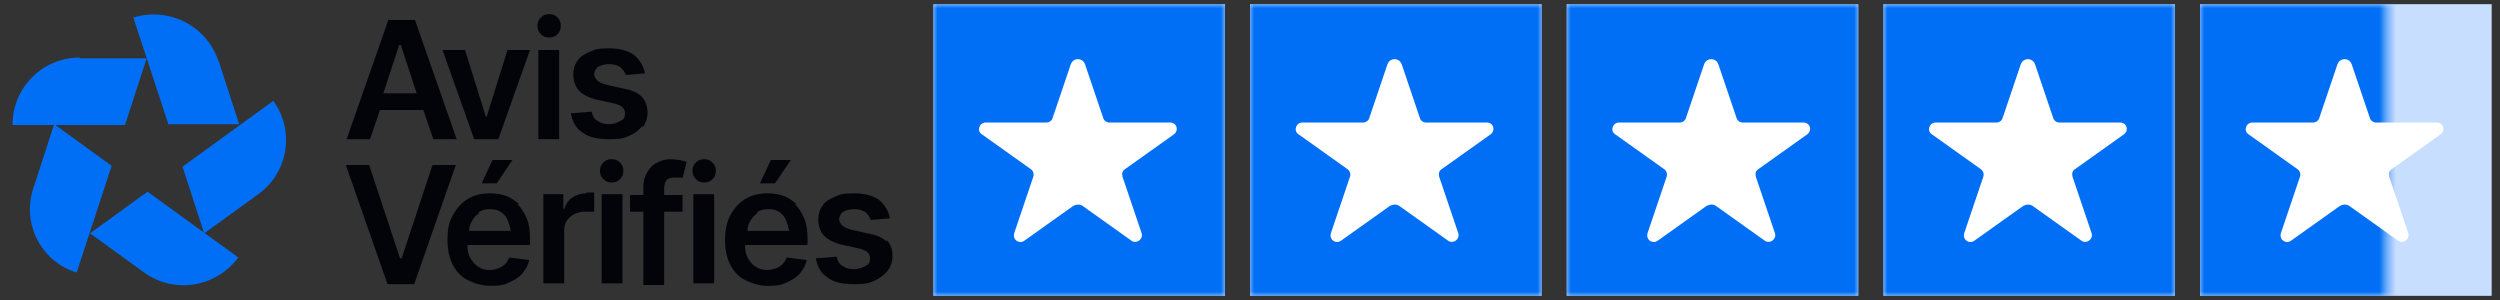 <?xml version="1.0" encoding="UTF-8"?>
<svg id="Layer_1" xmlns="http://www.w3.org/2000/svg" xmlns:xlink="http://www.w3.org/1999/xlink" version="1.1" viewBox="0 0 300 36">
  <rect x="0" y="0" width="300" height="36" fill="#333333" stroke="none"/>
  <!-- Generator: Adobe Illustrator 29.2.0, SVG Export Plug-In . SVG Version: 2.1.0 Build 108)  -->
  <defs>
    <style>
      .st0 {
        mask: url(#mask);
      }

      .st1 {
        fill: #03030a;
      }

      .st2 {
        fill: #006ff5;
      }

      .st3 {
        mask: url(#mask-2);
      }

      .st4 {
        mask: url(#mask-3);
      }

      .st5 {
        mask: url(#mask-4);
      }

      .st6 {
        mask: url(#mask-1);
      }

      .st7 {
        fill: #c7deff;
      }

      .st8 {
        fill: #fff;
      }
    </style>
    <mask id="mask" x="112" y=".5" width="35" height="35" maskUnits="userSpaceOnUse">
      <g id="Mask1">
        <rect class="st8" x="112" y=".5" width="35" height="35"/>
      </g>
    </mask>
    <mask id="mask-1" x="150" y=".5" width="35" height="35" maskUnits="userSpaceOnUse">
      <g id="Mask2">
        <rect class="st8" x="150" y=".5" width="35" height="35"/>
      </g>
    </mask>
    <mask id="mask-2" x="188" y=".5" width="35" height="35" maskUnits="userSpaceOnUse">
      <g id="Mask3">
        <rect class="st8" x="188" y=".5" width="35" height="35"/>
      </g>
    </mask>
    <mask id="mask-3" x="226" y=".5" width="35" height="35" maskUnits="userSpaceOnUse">
      <g id="Mask4">
        <rect class="st8" x="226" y=".5" width="35" height="35"/>
      </g>
    </mask>
    <mask id="mask-4" x="264" y=".5" width="35" height="35" maskUnits="userSpaceOnUse">
      <g id="Mask5">
        <rect class="st8" x="264" y=".5" width="22.4" height="35"/>
      </g>
    </mask>
  </defs>
  <path class="st1" d="M45.4,13.2h5.4l1.2,3.5h2.8l-5-14.3h-3.2l-5,14.3h2.8l1.2-3.5h0ZM48,5.4h.1l1.9,5.8h-4l1.9-5.8Z"/>
  <path class="st1" d="M59.8,16.7l3.8-10.7h-2.7l-2.5,8h-.1l-2.5-8h-2.7l3.8,10.7h2.8Z"/>
  <path class="st1" d="M67.1,6h-2.5v10.7h2.5V6Z"/>
  <path class="st1" d="M65.9,4.5c.4,0,.7-.1,1-.4.3-.3.4-.6.4-1s-.1-.7-.4-1c-.3-.3-.6-.4-1-.4s-.7.1-1,.4c-.3.3-.4.6-.4,1s.1.7.4,1c.3.3.6.4,1,.4h0Z"/>
  <path class="st1" d="M77.1,15.3c.4-.5.6-1.1.6-1.8s-.2-1.4-.7-1.9c-.5-.5-1.2-.8-2.3-1l-1.8-.4c-.5-.1-.9-.3-1.2-.5-.2-.2-.4-.5-.4-.8s.2-.7.5-.9c.4-.2.8-.3,1.3-.3s1,.1,1.4.4c.3.3.5.6.6.9l2.3-.2c-.2-.9-.6-1.6-1.3-2.2-.7-.5-1.7-.8-3-.8s-1.6.1-2.3.4c-.7.3-1.2.6-1.5,1.1-.4.5-.5,1.1-.5,1.7s.2,1.4.7,1.9c.5.5,1.3.9,2.3,1.1l1.8.4c1,.2,1.4.6,1.4,1.2s-.2.7-.5.9c-.4.2-.8.4-1.4.4s-1-.1-1.4-.4c-.4-.2-.6-.6-.7-1.1l-2.5.2c.2,1,.6,1.8,1.4,2.3.8.6,1.8.8,3.2.8s1.7-.1,2.4-.4c.7-.3,1.2-.7,1.6-1.2h0Z"/>
  <path class="st1" d="M51.9,19.8l-3.7,11.2h-.2l-3.7-11.2h-2.8l5,14.3h3.2l5-14.3h-2.8Z"/>
  <path class="st1" d="M57.8,22h1.8l1.9-2.8h-2.4l-1.3,2.8Z"/>
  <path class="st1" d="M62.3,24.5c-.5-.4-1-.8-1.6-1-.6-.2-1.2-.3-1.9-.3-1,0-1.9.2-2.7.7-.8.5-1.3,1.1-1.8,2s-.6,1.8-.6,2.9.2,2.1.6,2.9c.4.8,1,1.5,1.8,1.9.8.4,1.7.7,2.8.7s1.6-.1,2.2-.4c.6-.3,1.2-.6,1.6-1.1.4-.5.7-1,.8-1.6l-2.4-.3c-.1.3-.3.6-.5.8-.2.2-.5.4-.8.5-.3.1-.6.2-1,.2-.6,0-1-.1-1.4-.4-.4-.2-.7-.6-1-1.1-.2-.4-.3-.9-.3-1.5h7.5v-.8c0-.9-.1-1.7-.4-2.4-.3-.7-.6-1.2-1.1-1.7h0ZM57.4,25.5c.4-.3.8-.4,1.4-.4s1,.1,1.4.4c.4.3.6.6.8,1.1.1.3.2.7.3,1.1h-5c0-.4.1-.8.3-1.1.2-.4.5-.8.9-1Z"/>
  <path class="st1" d="M70.3,23.2c-.6,0-1.2.2-1.6.5-.5.3-.8.8-1,1.4h-.1v-1.8h-2.4v10.7h2.5v-6.3c0-.5.1-.9.3-1.2s.5-.6.9-.8c.4-.2.8-.3,1.2-.3s.4,0,.7,0c.2,0,.4,0,.5,0v-2.3c-.1,0-.3,0-.4,0-.2,0-.3,0-.5,0h0Z"/>
  <path class="st1" d="M73.4,19.1c-.4,0-.7.1-1,.4s-.4.6-.4,1,.1.7.4,1c.3.3.6.4,1,.4s.7-.1,1-.4c.3-.3.4-.6.4-1s-.1-.7-.4-1c-.3-.3-.6-.4-1-.4h0Z"/>
  <path class="st1" d="M74.7,23.3h-2.5v10.7h2.5v-10.7Z"/>
  <path class="st1" d="M80.6,19.1c-.6,0-1.2.1-1.7.4-.5.2-.9.6-1.2,1.1-.3.5-.5,1.1-.5,1.8v1h-1.6v2h1.6v8.8h2.5v-8.8h2.2v-2h-2.2v-.8c0-.4.1-.7.3-1,.2-.2.5-.3,1-.3s.4,0,.5,0c.2,0,.3,0,.4.1l.5-2c-.2,0-.4-.1-.8-.2-.3,0-.7-.1-1.2-.1h0Z"/>
  <path class="st1" d="M85.7,23.3h-2.5v10.7h2.5v-10.7Z"/>
  <path class="st1" d="M84.5,19.1c-.4,0-.7.1-1,.4-.3.3-.4.6-.4,1s.1.7.4,1c.3.3.6.4,1,.4s.7-.1,1-.4c.3-.3.4-.6.4-1s-.1-.7-.4-1c-.3-.3-.6-.4-1-.4h0Z"/>
  <path class="st1" d="M94.9,19.2h-2.4l-1.3,2.8h1.8l1.9-2.8Z"/>
  <path class="st1" d="M95.6,24.5c-.5-.4-1-.8-1.6-1-.6-.2-1.2-.3-1.9-.3-1,0-1.9.2-2.7.7-.8.5-1.3,1.1-1.8,2-.4.8-.6,1.8-.6,2.9s.2,2.1.6,2.9c.4.8,1,1.5,1.8,1.9.8.4,1.7.7,2.8.7s1.6-.1,2.2-.4c.6-.3,1.2-.6,1.6-1.1.4-.5.7-1,.8-1.6l-2.4-.3c-.1.3-.3.6-.5.8-.2.2-.5.4-.8.5-.3.1-.6.2-1,.2-.6,0-1-.1-1.4-.4-.4-.2-.7-.6-1-1.1-.2-.4-.3-.9-.3-1.5h7.5v-.8c0-.9-.1-1.7-.4-2.4-.3-.7-.6-1.2-1.1-1.7h0ZM90.8,25.5c.4-.3.8-.4,1.4-.4s1,.1,1.4.4c.4.3.6.6.8,1.1.1.3.2.7.3,1.1h-5c0-.4.1-.8.3-1.1.2-.4.5-.8.9-1h0Z"/>
  <path class="st1" d="M106.4,29c-.5-.5-1.2-.8-2.3-1l-1.8-.4c-.5-.1-.9-.3-1.2-.5-.2-.2-.4-.5-.4-.8s.2-.7.5-.9c.4-.2.8-.3,1.3-.3s1,.1,1.4.4c.3.3.5.6.6.9l2.3-.2c-.2-.9-.6-1.6-1.3-2.2-.7-.5-1.7-.8-3-.8s-1.6.1-2.3.4c-.7.3-1.2.6-1.5,1.1-.4.5-.5,1.1-.5,1.7s.2,1.4.7,1.9c.5.5,1.3.9,2.3,1.1l1.8.4c1,.2,1.4.6,1.4,1.2s-.2.7-.5.9c-.4.2-.8.4-1.4.4s-1-.1-1.4-.4c-.4-.2-.6-.6-.7-1.1l-2.5.2c.2,1,.6,1.8,1.4,2.3.8.6,1.8.8,3.2.8s1.7-.1,2.4-.4c.7-.3,1.2-.7,1.6-1.2.4-.5.6-1.1.6-1.8s-.2-1.4-.7-1.9h0Z"/>
  <path class="st2" d="M9.6,6.9C5.1,6.9,1.5,10.5,1.5,15h13.5l2.6-8h-8.1Z"/>
  <path class="st2" d="M26.2,7.3c-1.4-4.2-5.9-6.5-10.2-5.2l4.2,12.8h8.5l-2.5-7.7Z"/>
  <path class="st2" d="M31,23.3c3.6-2.6,4.4-7.6,1.8-11.2l-10.9,7.9,2.6,8,6.5-4.7h0Z"/>
  <path class="st2" d="M17.3,32.7c3.6,2.6,8.6,1.8,11.3-1.8l-10.9-7.9-6.9,5,6.5,4.7Z"/>
  <path class="st2" d="M4,22.6c-1.4,4.2.9,8.8,5.2,10.1l4.2-12.8-6.9-5-2.5,7.7Z"/>
  <g>
    <rect class="st7" x="112" y=".5" width="35" height="35"/>
    <g class="st0">
      <rect class="st2" x="112" y=".5" width="35" height="35"/>
    </g>
    <path class="st8" d="M130.2,7.7l2.2,6.5c.1.3.4.5.7.5h7.3c.8,0,1.1.9.5,1.4l-5.9,4.2c-.3.2-.4.5-.3.9l2.3,6.8c.2.7-.6,1.3-1.2.9l-5.9-4.2c-.3-.2-.7-.2-1.1,0l-5.9,4.2c-.6.4-1.4-.1-1.2-.9l2.3-6.8c.1-.3,0-.7-.3-.9l-5.9-4.2c-.6-.4-.3-1.4.5-1.4h7.3c.3,0,.6-.2.7-.5l2.2-6.5c.3-.8,1.4-.8,1.7,0Z"/>
  </g>
  <g>
    <rect class="st7" x="150" y=".5" width="35" height="35"/>
    <g class="st6">
      <rect class="st2" x="150" y=".5" width="35" height="35"/>
    </g>
    <path class="st8" d="M168.2,7.7l2.2,6.5c.1.3.4.5.7.5h7.3c.8,0,1.1.9.5,1.4l-5.9,4.2c-.3.2-.4.5-.3.9l2.3,6.8c.2.7-.6,1.3-1.2.9l-5.9-4.2c-.3-.2-.7-.2-1.1,0l-5.9,4.2c-.6.4-1.4-.1-1.2-.9l2.3-6.8c.1-.3,0-.7-.3-.9l-5.9-4.2c-.6-.4-.3-1.4.5-1.4h7.3c.3,0,.6-.2.7-.5l2.2-6.5c.3-.8,1.4-.8,1.7,0Z"/>
  </g>
  <g>
    <rect class="st7" x="188" y=".5" width="35" height="35"/>
    <g class="st3">
      <rect class="st2" x="188" y=".5" width="35" height="35"/>
    </g>
    <path class="st8" d="M206.2,7.7l2.2,6.5c.1.3.4.5.7.5h7.3c.8,0,1.1.9.5,1.4l-5.9,4.2c-.3.2-.4.5-.3.9l2.3,6.8c.2.7-.6,1.3-1.2.9l-5.9-4.2c-.3-.2-.7-.2-1.1,0l-5.9,4.2c-.6.4-1.4-.1-1.2-.9l2.3-6.8c.1-.3,0-.7-.3-.9l-5.9-4.2c-.6-.4-.3-1.4.5-1.4h7.3c.3,0,.6-.2.7-.5l2.2-6.5c.3-.8,1.4-.8,1.7,0Z"/>
  </g>
  <g>
    <rect class="st7" x="226" y=".5" width="35" height="35"/>
    <g class="st4">
      <rect class="st2" x="226" y=".5" width="35" height="35"/>
    </g>
    <path class="st8" d="M244.2,7.7l2.2,6.5c.1.3.4.5.7.5h7.3c.8,0,1.1.9.5,1.4l-5.9,4.2c-.3.2-.4.5-.3.9l2.3,6.8c.2.7-.6,1.3-1.2.9l-5.9-4.2c-.3-.2-.7-.2-1.1,0l-5.9,4.2c-.6.4-1.4-.1-1.2-.9l2.3-6.8c.1-.3,0-.7-.3-.9l-5.9-4.2c-.6-.4-.3-1.4.5-1.4h7.3c.3,0,.6-.2.7-.5l2.2-6.5c.3-.8,1.4-.8,1.7,0Z"/>
  </g>
  <g>
    <rect class="st7" x="264" y=".5" width="35" height="35"/>
    <g class="st5">
      <rect class="st2" x="264" y=".5" width="35" height="35"/>
    </g>
    <path class="st8" d="M282.2,7.7l2.2,6.5c.1.3.4.5.7.5h7.3c.8,0,1.1.9.5,1.4l-5.9,4.2c-.3.2-.4.5-.3.9l2.3,6.8c.2.7-.6,1.3-1.2.9l-5.9-4.2c-.3-.2-.7-.2-1.1,0l-5.9,4.2c-.6.4-1.4-.1-1.2-.9l2.3-6.8c.1-.3,0-.7-.3-.9l-5.9-4.2c-.6-.4-.3-1.4.5-1.4h7.3c.3,0,.6-.2.7-.5l2.2-6.5c.3-.8,1.4-.8,1.7,0Z"/>
  </g>
</svg>